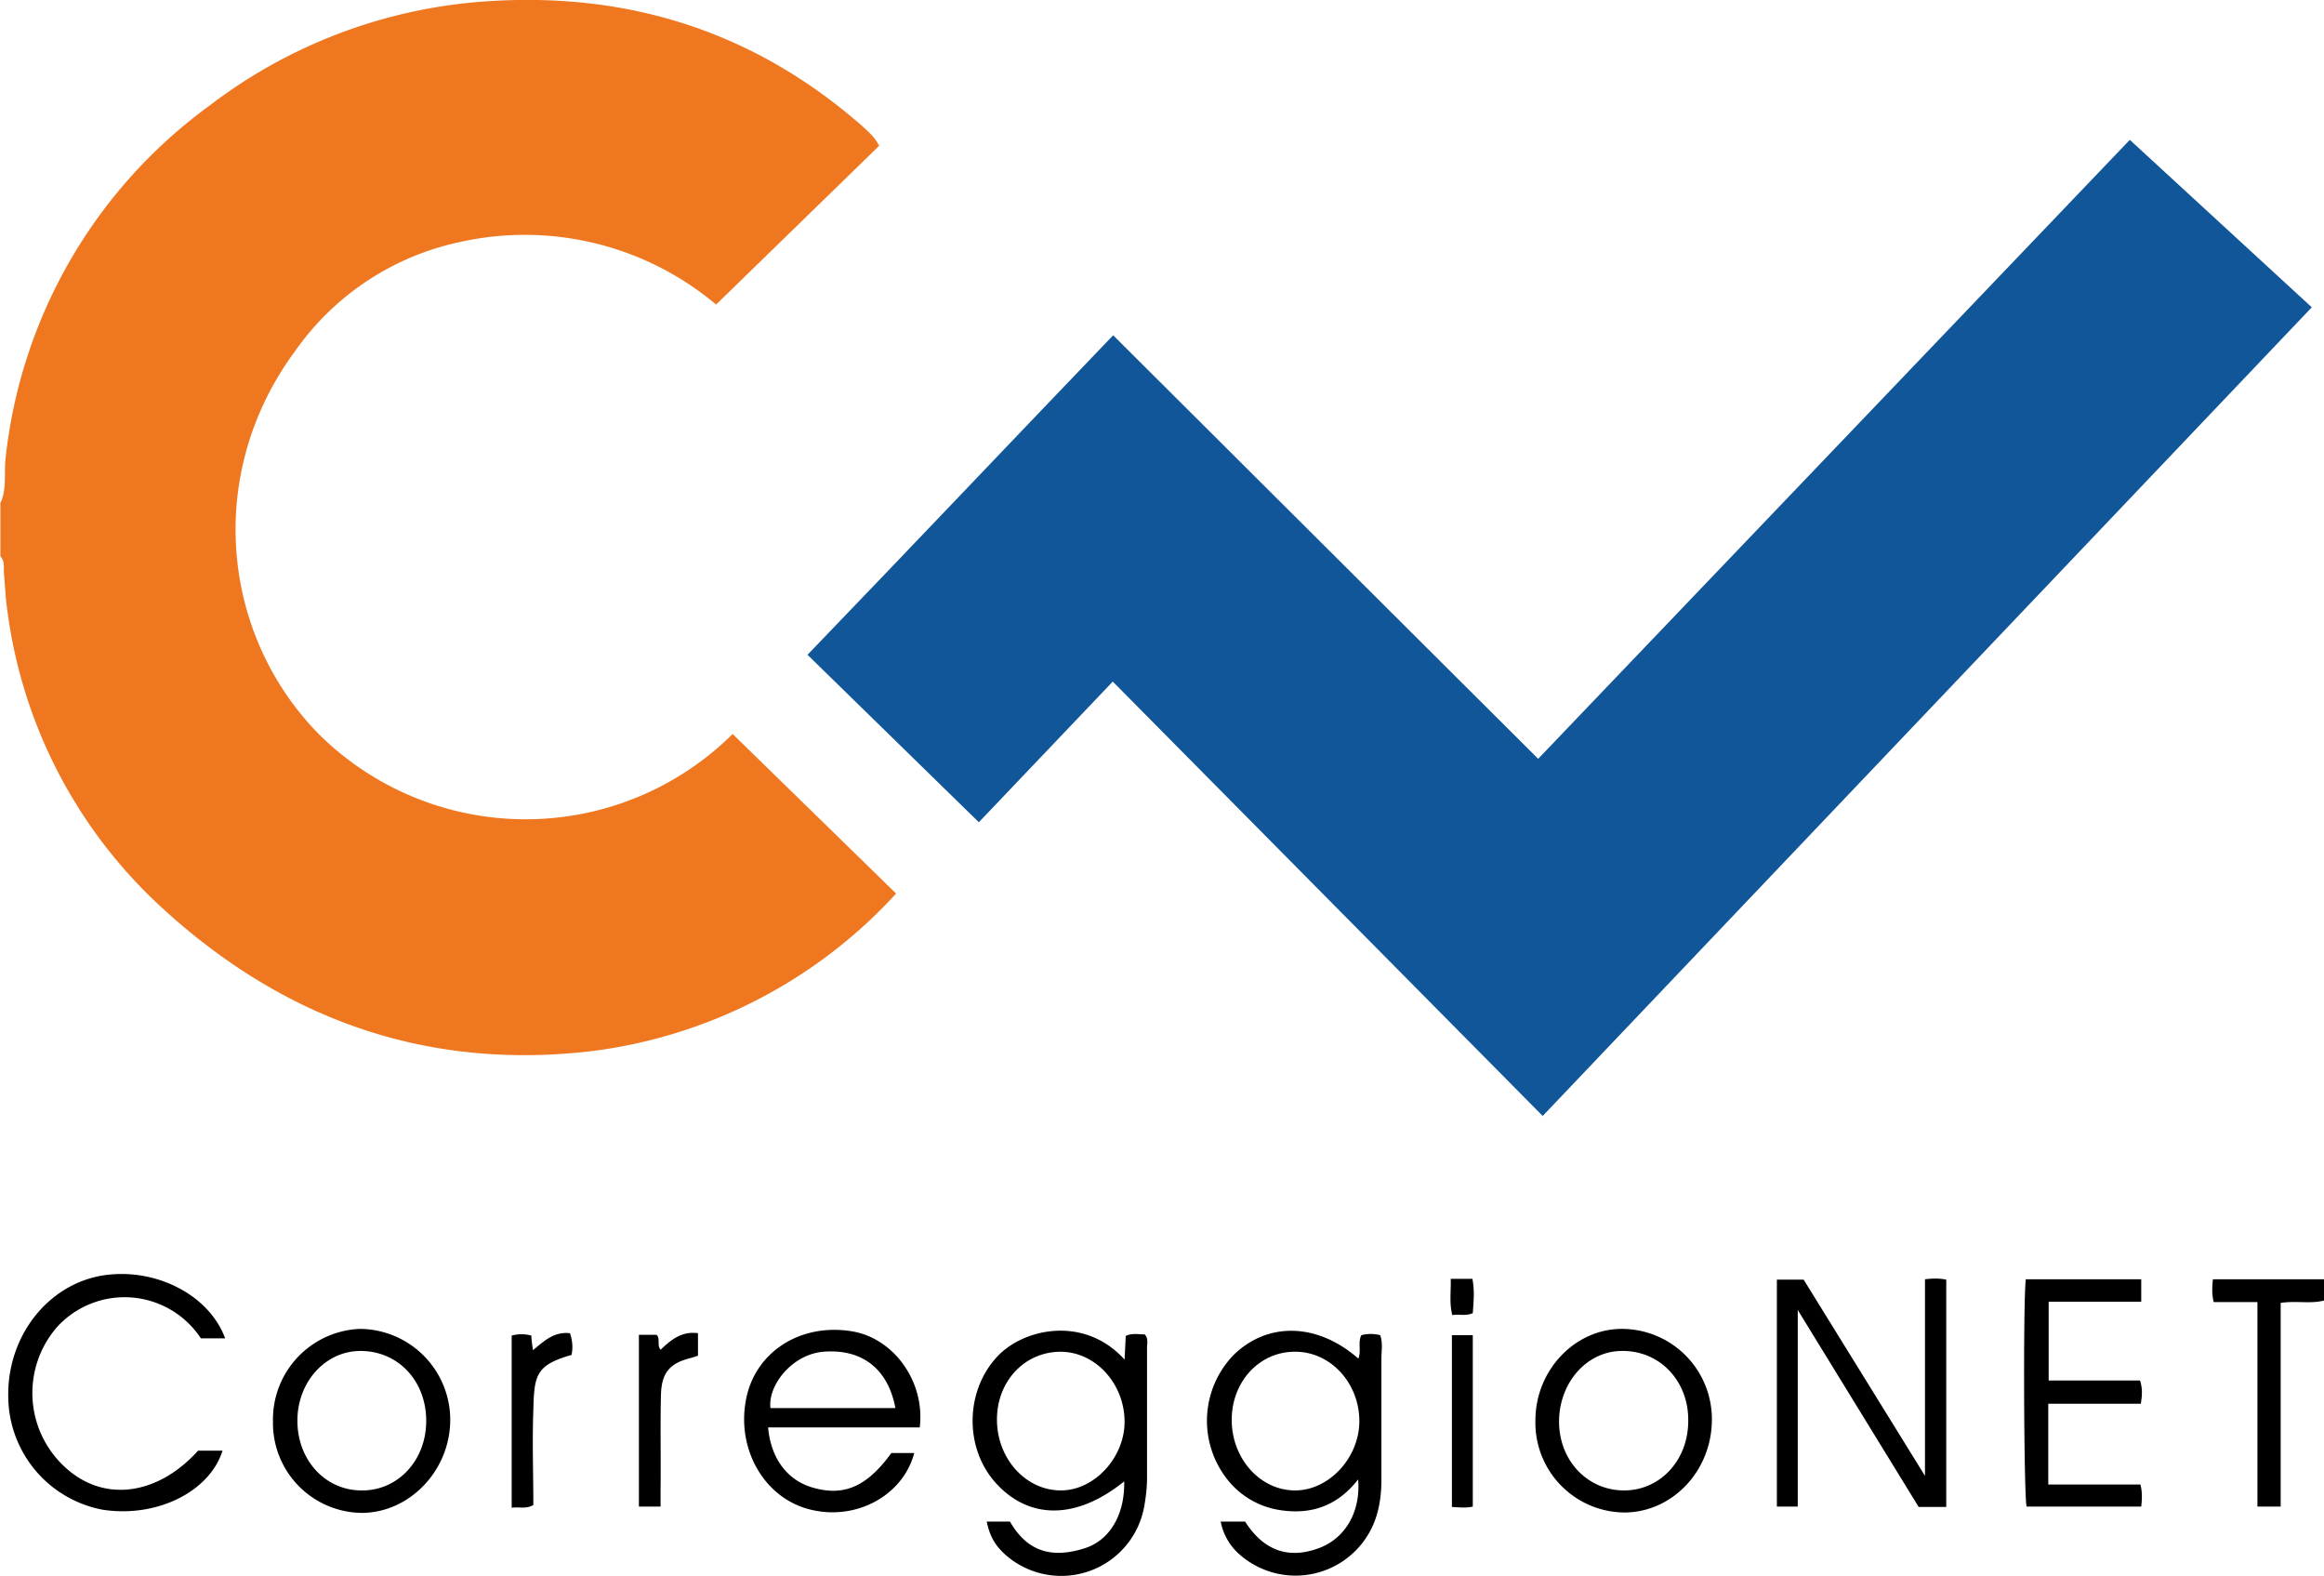 <svg xmlns="http://www.w3.org/2000/svg" fill="none" viewBox="0 0 59 40"><path fill="#EF7720" d="M0 12.79c.18-.36.1-.76.14-1.14a12.75 12.75 0 0 1 5.18-8.97 13 13 0 0 1 6.7-2.62c3.71-.33 7.03.65 9.87 3.14.15.14.31.27.43.5l-4.14 4.03a7.55 7.55 0 0 0-6.49-1.59A6.84 6.84 0 0 0 7.5 8.9c-2.3 3.1-1.9 7.2.6 9.74a7.46 7.46 0 0 0 10.5-.01l4.15 4.05a12.6 12.6 0 0 1-7.73 4c-4.26.5-7.94-.85-11.06-3.78a12.4 12.4 0 0 1-3.77-7.38c-.05-.32-.06-.64-.09-.97-.01-.14.03-.3-.09-.43v-1.33Z"/><path fill="#105698" d="M39.17 28.33 28.25 17.3l-3.4 3.57-4.35-4.25c2.6-2.7 5.16-5.4 7.76-8.11l10.79 10.75L54.07 3.55l4.62 4.25-19.52 20.52Z"/><path fill="#000" d="M34.49 34.47c.07-.2-.02-.4.07-.58a.94.94 0 0 1 .48 0c.07.2.03.4.03.6v3.07c0 .3-.03.6-.12.9a2.15 2.15 0 0 1-3.52.96 1.47 1.47 0 0 1-.44-.8h.62c.45.71 1.06.95 1.8.7.7-.22 1.14-.9 1.07-1.77-.53.68-1.2.9-1.98.78a2.1 2.1 0 0 1-1.35-.79 2.4 2.4 0 0 1 .17-3.15c.86-.84 2.12-.82 3.16.09Zm-1.62-.16c-.9 0-1.6.76-1.6 1.73 0 .98.72 1.79 1.61 1.79.86 0 1.63-.83 1.63-1.76 0-.97-.74-1.77-1.64-1.76ZM28.54 37.6c-1.21.98-2.42.98-3.27.03-.8-.9-.76-2.35.06-3.21.66-.7 2.2-1.04 3.22.09l.03-.6c.16-.08.33-.04.48-.04.1.1.06.23.06.34v3.32c0 .23-.03.47-.07.7a2.14 2.14 0 0 1-3.47 1.28c-.3-.25-.45-.5-.53-.89h.59c.47.82 1.13.92 1.89.68.65-.2 1.03-.87 1.01-1.7Zm-1.61-3.29c-.92 0-1.62.75-1.62 1.72 0 1 .74 1.81 1.64 1.8.84-.01 1.6-.84 1.6-1.74 0-.97-.74-1.78-1.63-1.78ZM48.87 32.47c.18-.02.35-.03.54.01v5.77h-.7l-3.07-5v4.99h-.53v-5.76h.68l3.08 4.98v-4.99ZM19.5 36.23c.07.8.5 1.35 1.14 1.53.8.23 1.38-.04 1.99-.88h.58c-.28 1.07-1.46 1.72-2.62 1.44-1.16-.27-1.9-1.51-1.65-2.8.23-1.2 1.37-1.94 2.68-1.73 1.07.17 1.87 1.28 1.73 2.44H19.5Zm3.23-.5c-.19-1-.86-1.5-1.83-1.42-.8.07-1.41.86-1.34 1.43h3.17ZM5.72 33.97H5.1a2.32 2.32 0 0 0-3.64-.3 2.55 2.55 0 0 0 .17 3.55c.97.92 2.35.76 3.4-.4h.62c-.33 1.05-1.68 1.71-3.04 1.5a2.94 2.94 0 0 1-2.4-2.84c-.04-1.53.97-2.85 2.36-3.1 1.34-.23 2.74.47 3.15 1.6ZM51.43 32.47h2.93v.57h-2.35v2h2.32c.07.22.05.39.02.59H52v2.05h2.34c.05.2.04.38.02.56h-2.91c-.07-.25-.09-5.27-.02-5.77ZM38.98 36.05c0-1.28 1.02-2.34 2.23-2.32a2.29 2.29 0 0 1 2.25 2.3c0 1.3-1 2.36-2.23 2.36a2.28 2.28 0 0 1-2.25-2.34Zm.6.03c0 .99.72 1.75 1.65 1.75.92 0 1.64-.77 1.63-1.79 0-1-.73-1.76-1.68-1.75-.89 0-1.6.8-1.6 1.8v-.01ZM6.93 36.08a2.3 2.3 0 0 1 2.21-2.35A2.31 2.31 0 0 1 11.43 36c.02 1.3-1.02 2.4-2.25 2.4a2.28 2.28 0 0 1-2.25-2.32Zm3.89-.02c0-1-.7-1.76-1.65-1.77-.9-.01-1.62.78-1.62 1.77 0 1 .71 1.78 1.65 1.77.91 0 1.62-.77 1.62-1.76ZM57.31 33.05H56.2c-.05-.2-.04-.38-.02-.58H59v.54c-.35.09-.7 0-1.1.06v5.17h-.59v-5.2ZM16.21 33.88h.46c.1.1 0 .25.1.38.26-.25.54-.48.95-.42v.57l-.15.05c-.55.13-.77.36-.79.93-.02.8 0 1.6-.01 2.41v.44h-.55v-4.36ZM12.99 33.9a.93.93 0 0 1 .5 0c0 .1.02.22.04.37.28-.23.54-.48.94-.43.06.17.08.36.04.55-.9.26-.95.5-.97 1.41-.03.8 0 1.6 0 2.4-.19.11-.36.04-.55.07v-4.38ZM36.86 33.89h.53v4.35c-.17.04-.34.02-.53.01v-4.36ZM36.83 32.46h.55c.06.3.03.58.01.87-.18.08-.35.02-.52.05-.08-.31-.03-.6-.04-.92Z"/></svg>